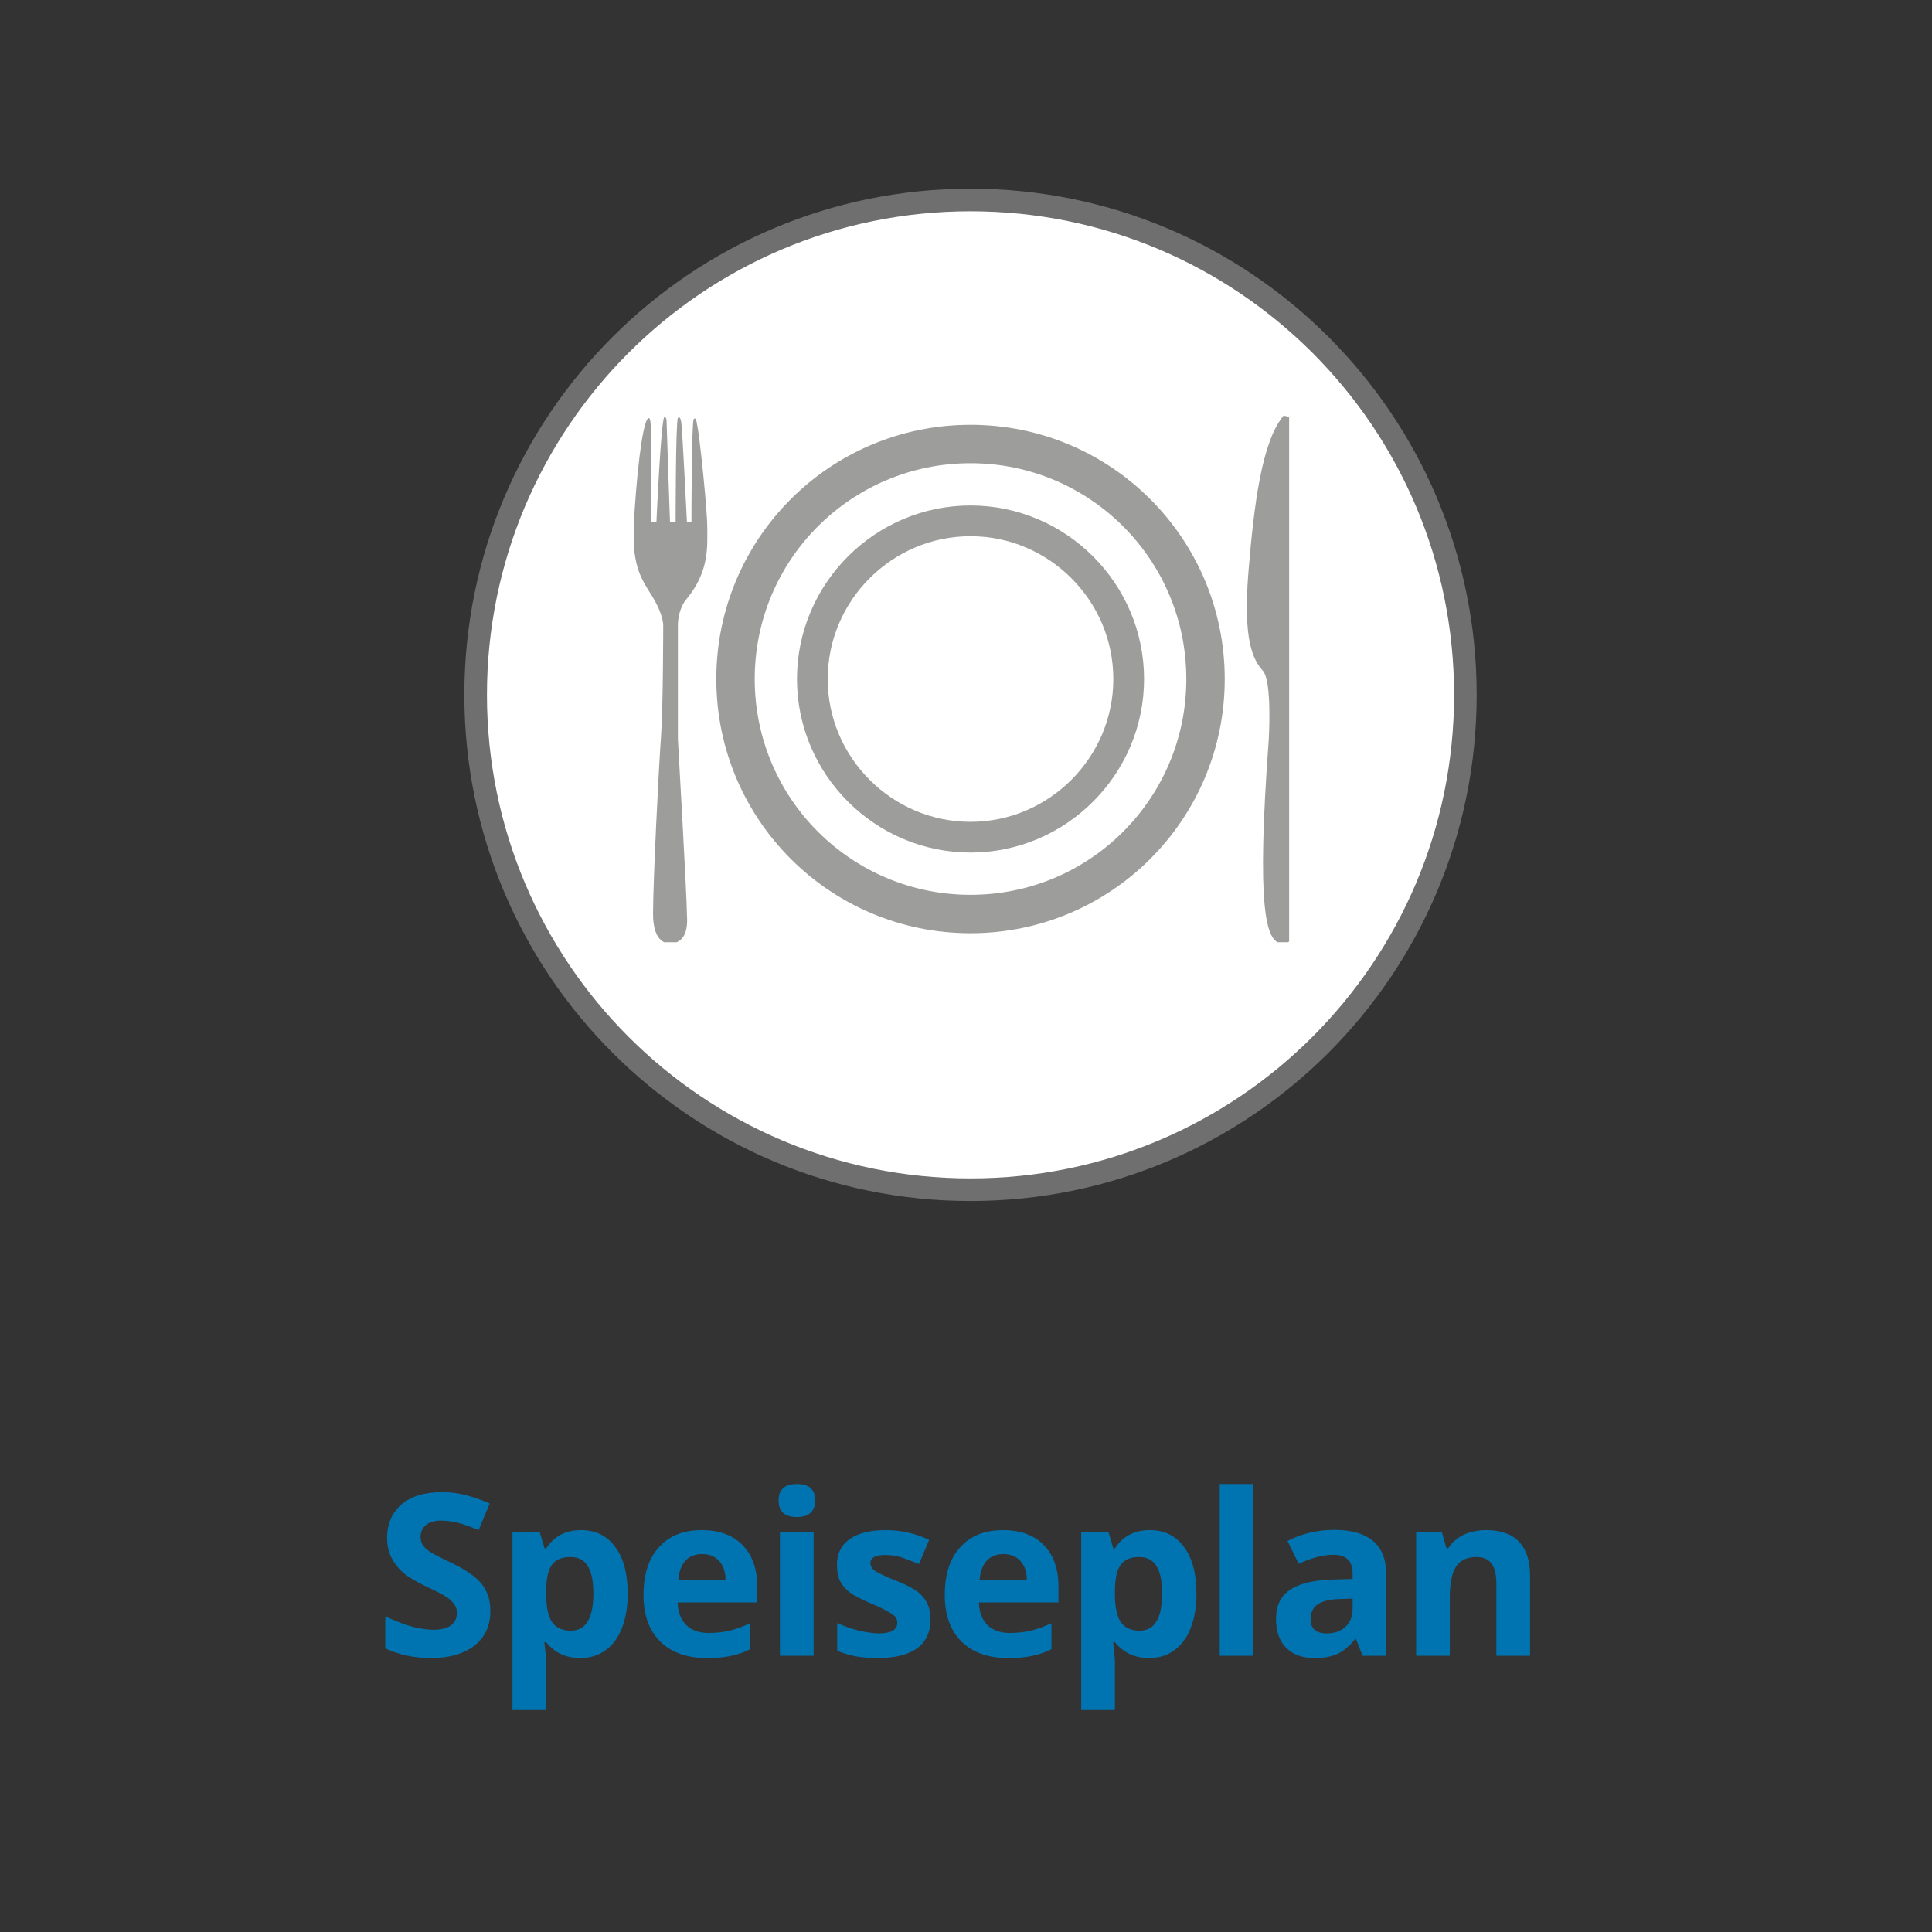 <?xml version="1.0" encoding="UTF-8" standalone="no"?>
<!DOCTYPE svg PUBLIC "-//W3C//DTD SVG 1.1//EN" "http://www.w3.org/Graphics/SVG/1.1/DTD/svg11.dtd">
<svg width="100%" height="100%" viewBox="0 0 171 171" version="1.1" xmlns="http://www.w3.org/2000/svg" xmlns:xlink="http://www.w3.org/1999/xlink" xml:space="preserve" xmlns:serif="http://www.serif.com/" style="fill-rule:evenodd;clip-rule:evenodd;">
    <rect x="0" y="0" width="171" height="171" fill="#333333" stroke="none"/>
    <g id="Ebene-1" serif:id="Ebene 1">
        <g>
            <g>
                <g transform="matrix(20,0,0,20,33.183,146.55)">
                    <path d="M0.511,-0.198C0.511,-0.134 0.488,-0.083 0.442,-0.046C0.395,-0.009 0.331,0.01 0.248,0.01C0.172,0.01 0.104,-0.005 0.046,-0.033L0.046,-0.174C0.094,-0.152 0.135,-0.137 0.168,-0.128C0.202,-0.12 0.232,-0.115 0.26,-0.115C0.293,-0.115 0.318,-0.122 0.336,-0.134C0.354,-0.147 0.363,-0.166 0.363,-0.191C0.363,-0.205 0.359,-0.217 0.351,-0.228C0.343,-0.239 0.332,-0.25 0.317,-0.26C0.302,-0.27 0.271,-0.286 0.224,-0.308C0.181,-0.329 0.148,-0.348 0.126,-0.367C0.104,-0.386 0.087,-0.408 0.074,-0.433C0.061,-0.458 0.054,-0.487 0.054,-0.521C0.054,-0.584 0.076,-0.634 0.118,-0.67C0.161,-0.706 0.22,-0.724 0.296,-0.724C0.333,-0.724 0.368,-0.72 0.402,-0.711C0.436,-0.702 0.471,-0.69 0.508,-0.674L0.459,-0.556C0.421,-0.572 0.389,-0.583 0.365,-0.589C0.34,-0.595 0.315,-0.598 0.291,-0.598C0.262,-0.598 0.24,-0.591 0.225,-0.578C0.21,-0.565 0.202,-0.547 0.202,-0.526C0.202,-0.513 0.205,-0.501 0.211,-0.491C0.218,-0.481 0.227,-0.471 0.241,-0.462C0.254,-0.453 0.286,-0.436 0.337,-0.412C0.404,-0.38 0.449,-0.348 0.474,-0.316C0.499,-0.284 0.511,-0.245 0.511,-0.198Z" style="fill:rgb(0,116,177);fill-rule:nonzero;"/>
                </g>
                <g transform="matrix(20,0,0,20,43.799,146.55)">
                    <path d="M0.378,0.01C0.314,0.01 0.264,-0.014 0.227,-0.06L0.219,-0.06C0.224,-0.014 0.227,0.012 0.227,0.019L0.227,0.24L0.078,0.24L0.078,-0.546L0.199,-0.546L0.22,-0.475L0.227,-0.475C0.262,-0.529 0.313,-0.556 0.382,-0.556C0.446,-0.556 0.497,-0.531 0.533,-0.481C0.57,-0.432 0.588,-0.362 0.588,-0.274C0.588,-0.216 0.579,-0.165 0.562,-0.122C0.545,-0.079 0.521,-0.046 0.489,-0.024C0.458,-0.001 0.421,0.01 0.378,0.01ZM0.334,-0.437C0.297,-0.437 0.27,-0.426 0.253,-0.403C0.236,-0.38 0.228,-0.343 0.227,-0.291L0.227,-0.275C0.227,-0.216 0.236,-0.174 0.253,-0.149C0.271,-0.124 0.298,-0.111 0.336,-0.111C0.403,-0.111 0.436,-0.166 0.436,-0.276C0.436,-0.33 0.428,-0.37 0.411,-0.397C0.395,-0.424 0.369,-0.437 0.334,-0.437Z" style="fill:rgb(0,116,177);fill-rule:nonzero;"/>
                </g>
                <g transform="matrix(20,0,0,20,56.057,146.55)">
                    <path d="M0.304,-0.45C0.273,-0.45 0.248,-0.44 0.23,-0.42C0.212,-0.4 0.202,-0.372 0.199,-0.335L0.408,-0.335C0.408,-0.372 0.398,-0.4 0.379,-0.42C0.361,-0.44 0.336,-0.45 0.304,-0.45ZM0.325,0.01C0.237,0.01 0.169,-0.014 0.119,-0.063C0.07,-0.111 0.045,-0.18 0.045,-0.269C0.045,-0.361 0.068,-0.431 0.114,-0.481C0.159,-0.531 0.222,-0.556 0.303,-0.556C0.38,-0.556 0.44,-0.534 0.483,-0.49C0.526,-0.446 0.548,-0.386 0.548,-0.308L0.548,-0.236L0.196,-0.236C0.197,-0.194 0.21,-0.16 0.233,-0.137C0.257,-0.113 0.29,-0.101 0.332,-0.101C0.365,-0.101 0.396,-0.104 0.425,-0.111C0.455,-0.118 0.485,-0.129 0.517,-0.144L0.517,-0.029C0.491,-0.016 0.463,-0.006 0.434,0C0.404,0.007 0.368,0.01 0.325,0.01Z" style="fill:rgb(0,116,177);fill-rule:nonzero;"/>
                </g>
                <g transform="matrix(20,0,0,20,67.474,146.55)">
                    <path d="M0.072,-0.687C0.072,-0.736 0.099,-0.76 0.153,-0.76C0.207,-0.76 0.234,-0.736 0.234,-0.687C0.234,-0.664 0.227,-0.646 0.214,-0.633C0.2,-0.62 0.18,-0.614 0.153,-0.614C0.099,-0.614 0.072,-0.638 0.072,-0.687ZM0.227,0L0.078,0L0.078,-0.546L0.227,-0.546L0.227,0Z" style="fill:rgb(0,116,177);fill-rule:nonzero;"/>
                </g>
                <g transform="matrix(20,0,0,20,73.179,146.55)">
                    <path d="M0.459,-0.162C0.459,-0.106 0.44,-0.063 0.401,-0.034C0.362,-0.005 0.304,0.01 0.226,0.01C0.186,0.01 0.153,0.007 0.125,0.002C0.097,-0.004 0.07,-0.012 0.046,-0.022L0.046,-0.145C0.074,-0.132 0.105,-0.121 0.139,-0.112C0.174,-0.104 0.205,-0.099 0.231,-0.099C0.285,-0.099 0.312,-0.115 0.312,-0.146C0.312,-0.158 0.308,-0.167 0.301,-0.175C0.294,-0.182 0.282,-0.19 0.264,-0.199C0.247,-0.209 0.223,-0.22 0.194,-0.232C0.152,-0.25 0.121,-0.266 0.101,-0.281C0.082,-0.296 0.067,-0.313 0.058,-0.332C0.049,-0.352 0.045,-0.375 0.045,-0.404C0.045,-0.452 0.064,-0.49 0.101,-0.516C0.139,-0.543 0.192,-0.556 0.261,-0.556C0.327,-0.556 0.391,-0.542 0.453,-0.513L0.408,-0.406C0.381,-0.417 0.355,-0.427 0.332,-0.435C0.308,-0.442 0.284,-0.446 0.259,-0.446C0.215,-0.446 0.193,-0.434 0.193,-0.41C0.193,-0.397 0.2,-0.385 0.214,-0.375C0.228,-0.366 0.259,-0.351 0.307,-0.332C0.35,-0.315 0.381,-0.299 0.401,-0.284C0.421,-0.269 0.435,-0.251 0.445,-0.232C0.454,-0.212 0.459,-0.189 0.459,-0.162Z" style="fill:rgb(0,116,177);fill-rule:nonzero;"/>
                </g>
                <g transform="matrix(20,0,0,20,82.722,146.55)">
                    <path d="M0.304,-0.45C0.273,-0.45 0.248,-0.44 0.23,-0.42C0.212,-0.4 0.202,-0.372 0.199,-0.335L0.408,-0.335C0.408,-0.372 0.398,-0.4 0.379,-0.42C0.361,-0.44 0.336,-0.45 0.304,-0.45ZM0.325,0.01C0.237,0.01 0.169,-0.014 0.119,-0.063C0.07,-0.111 0.045,-0.18 0.045,-0.269C0.045,-0.361 0.068,-0.431 0.114,-0.481C0.159,-0.531 0.222,-0.556 0.303,-0.556C0.38,-0.556 0.44,-0.534 0.483,-0.49C0.526,-0.446 0.548,-0.386 0.548,-0.308L0.548,-0.236L0.196,-0.236C0.197,-0.194 0.21,-0.16 0.233,-0.137C0.257,-0.113 0.29,-0.101 0.332,-0.101C0.365,-0.101 0.396,-0.104 0.425,-0.111C0.455,-0.118 0.485,-0.129 0.517,-0.144L0.517,-0.029C0.491,-0.016 0.463,-0.006 0.434,0C0.404,0.007 0.368,0.01 0.325,0.01Z" style="fill:rgb(0,116,177);fill-rule:nonzero;"/>
                </g>
                <g transform="matrix(20,0,0,20,94.139,146.55)">
                    <path d="M0.378,0.01C0.314,0.01 0.264,-0.014 0.227,-0.06L0.219,-0.06C0.224,-0.014 0.227,0.012 0.227,0.019L0.227,0.24L0.078,0.24L0.078,-0.546L0.199,-0.546L0.22,-0.475L0.227,-0.475C0.262,-0.529 0.313,-0.556 0.382,-0.556C0.446,-0.556 0.497,-0.531 0.533,-0.481C0.57,-0.432 0.588,-0.362 0.588,-0.274C0.588,-0.216 0.579,-0.165 0.562,-0.122C0.545,-0.079 0.521,-0.046 0.489,-0.024C0.458,-0.001 0.421,0.01 0.378,0.01ZM0.334,-0.437C0.297,-0.437 0.27,-0.426 0.253,-0.403C0.236,-0.38 0.228,-0.343 0.227,-0.291L0.227,-0.275C0.227,-0.216 0.236,-0.174 0.253,-0.149C0.271,-0.124 0.298,-0.111 0.336,-0.111C0.403,-0.111 0.436,-0.166 0.436,-0.276C0.436,-0.33 0.428,-0.37 0.411,-0.397C0.395,-0.424 0.369,-0.437 0.334,-0.437Z" style="fill:rgb(0,116,177);fill-rule:nonzero;"/>
                </g>
                <g transform="matrix(20,0,0,20,106.397,146.55)">
                    <rect x="0.078" y="-0.76" width="0.149" height="0.76" style="fill:rgb(0,116,177);fill-rule:nonzero;"/>
                </g>
                <g transform="matrix(20,0,0,20,112.101,146.55)">
                    <path d="M0.425,0L0.396,-0.074L0.392,-0.074C0.367,-0.043 0.341,-0.021 0.315,-0.009C0.288,0.004 0.254,0.01 0.211,0.01C0.159,0.01 0.117,-0.005 0.087,-0.035C0.057,-0.065 0.042,-0.108 0.042,-0.163C0.042,-0.221 0.062,-0.264 0.103,-0.291C0.143,-0.319 0.204,-0.334 0.286,-0.337L0.381,-0.34L0.381,-0.364C0.381,-0.419 0.353,-0.447 0.296,-0.447C0.252,-0.447 0.201,-0.434 0.142,-0.407L0.093,-0.508C0.156,-0.541 0.225,-0.557 0.302,-0.557C0.375,-0.557 0.431,-0.541 0.47,-0.509C0.509,-0.477 0.529,-0.429 0.529,-0.364L0.529,0L0.425,0ZM0.381,-0.253L0.323,-0.251C0.28,-0.25 0.248,-0.242 0.227,-0.228C0.205,-0.213 0.195,-0.191 0.195,-0.162C0.195,-0.12 0.219,-0.099 0.267,-0.099C0.302,-0.099 0.329,-0.109 0.35,-0.129C0.371,-0.149 0.381,-0.175 0.381,-0.208L0.381,-0.253Z" style="fill:rgb(0,116,177);fill-rule:nonzero;"/>
                </g>
                <g transform="matrix(20,0,0,20,123.783,146.55)">
                    <path d="M0.582,0L0.433,0L0.433,-0.319C0.433,-0.358 0.426,-0.388 0.412,-0.407C0.398,-0.427 0.376,-0.437 0.345,-0.437C0.304,-0.437 0.273,-0.423 0.255,-0.395C0.236,-0.367 0.227,-0.321 0.227,-0.257L0.227,0L0.078,0L0.078,-0.546L0.192,-0.546L0.212,-0.476L0.22,-0.476C0.237,-0.502 0.26,-0.522 0.289,-0.536C0.318,-0.549 0.351,-0.556 0.388,-0.556C0.452,-0.556 0.5,-0.539 0.533,-0.505C0.566,-0.47 0.582,-0.421 0.582,-0.356L0.582,0Z" style="fill:rgb(0,116,177);fill-rule:nonzero;"/>
                </g>
            </g>
        </g>
        <g transform="matrix(1,0,0,1,85.9,17.7)">
            <path d="M0,87.6C24.2,87.6 43.8,67.999 43.8,43.8C43.8,19.6 24.2,0 0,0C-24.2,0 -43.8,19.6 -43.8,43.8C-43.8,67.999 -24.2,87.6 0,87.6" style="fill:white;fill-rule:nonzero;"/>
        </g>
        <g transform="matrix(1,0,0,1,85.9,17.7)">
            <path d="M0,87.6C24.2,87.6 43.8,67.999 43.8,43.8C43.8,19.6 24.2,0 0,0C-24.2,0 -43.8,19.6 -43.8,43.8C-43.8,67.999 -24.2,87.6 0,87.6Z" style="fill:none;fill-rule:nonzero;stroke:rgb(112,111,111);stroke-width:2px;"/>
        </g>
        <g>
            <clipPath id="_clip1">
                <rect x="56.1" y="36.8" width="58" height="46.6" clip-rule="nonzero"/>
            </clipPath>
            <g clip-path="url(#_clip1)">
                <g transform="matrix(1,0,0,1,59.3,36.8)">
                    <path d="M0,46.7C0,46.7 -1.5,46.9 -1.5,44.1C-1.5,41.2 -1,31.2 -0.8,28.5C-0.6,25.8 -0.6,18.5 -0.6,18.5C-0.6,18.5 -0.6,17.6 -1.5,16.1C-2.4,14.6 -3.4,13.5 -3.2,9.6C-3,5.7 -2.5,1 -2,0.3C-2,0.3 -1.7,-0.2 -1.7,1.1L-1.7,9.4L-1.2,9.4C-1.2,9.4 -0.8,0.4 -0.5,0.1C-0.5,0.1 -0.3,0.1 -0.3,0.5C-0.3,0.9 0,9.4 0,9.4L0.5,9.4C0.5,9.4 0.5,0.5 0.7,0.2C0.7,0.2 0.9,-0.1 1,0.6C1.1,1.3 1.5,9.4 1.5,9.4L1.9,9.4C1.9,9.4 1.9,0.7 2.1,0.3C2.1,0.3 2.3,0 2.4,0.8C2.6,1.6 3.3,8.2 3.3,9.9C3.3,11.6 3.5,13.8 1.4,16.3C1.4,16.3 0.7,17.1 0.7,18.6L0.7,28.6C0.7,28.6 1.5,42.6 1.5,44.2C1.6,45.5 1.3,46.7 0,46.7" style="fill:rgb(157,157,156);fill-rule:nonzero;"/>
                </g>
                <g transform="matrix(1,0,0,1,114.7,82.2)">
                    <path d="M0,-44.1L0,-1C0,-1 0.3,1.3 -1.2,1.3C-2.7,1.3 -3.5,-1.9 -2.4,-16.8C-2.4,-16.8 -2.101,-21.8 -2.9,-22.8C-3.8,-23.8 -4.7,-25.5 -4.2,-31.6C-3.7,-37.7 -3,-43.1 -1.101,-45.4C-1.101,-45.4 0,-45.4 0,-44.1" style="fill:rgb(157,157,156);fill-rule:nonzero;"/>
                </g>
            </g>
        </g>
        <g transform="matrix(1,0,0,1,85.9,39.3)">
            <path d="M0,41.6C11.5,41.6 20.8,32.3 20.8,20.8C20.8,9.3 11.5,0 0,0C-11.5,0 -20.8,9.3 -20.8,20.8C-20.8,32.3 -11.5,41.6 0,41.6" style="fill:white;fill-rule:nonzero;"/>
        </g>
        <g transform="matrix(1,0,0,1,85.9,46.1)">
            <path d="M0,28C7.7,28 14,21.7 14,14C14,6.3 7.7,0 0,0C-7.7,0 -14,6.3 -14,14C-14,21.7 -7.7,28 0,28Z" style="fill:none;fill-rule:nonzero;stroke:rgb(157,157,156);stroke-width:2.72px;"/>
        </g>
        <g transform="matrix(1,0,0,1,85.9,39.3)">
            <path d="M0,41.6C11.5,41.6 20.8,32.3 20.8,20.8C20.8,9.3 11.5,0 0,0C-11.5,0 -20.8,9.3 -20.8,20.8C-20.8,32.3 -11.5,41.6 0,41.6Z" style="fill:none;fill-rule:nonzero;stroke:rgb(157,157,156);stroke-width:3.4px;"/>
        </g>
    </g>
</svg>
